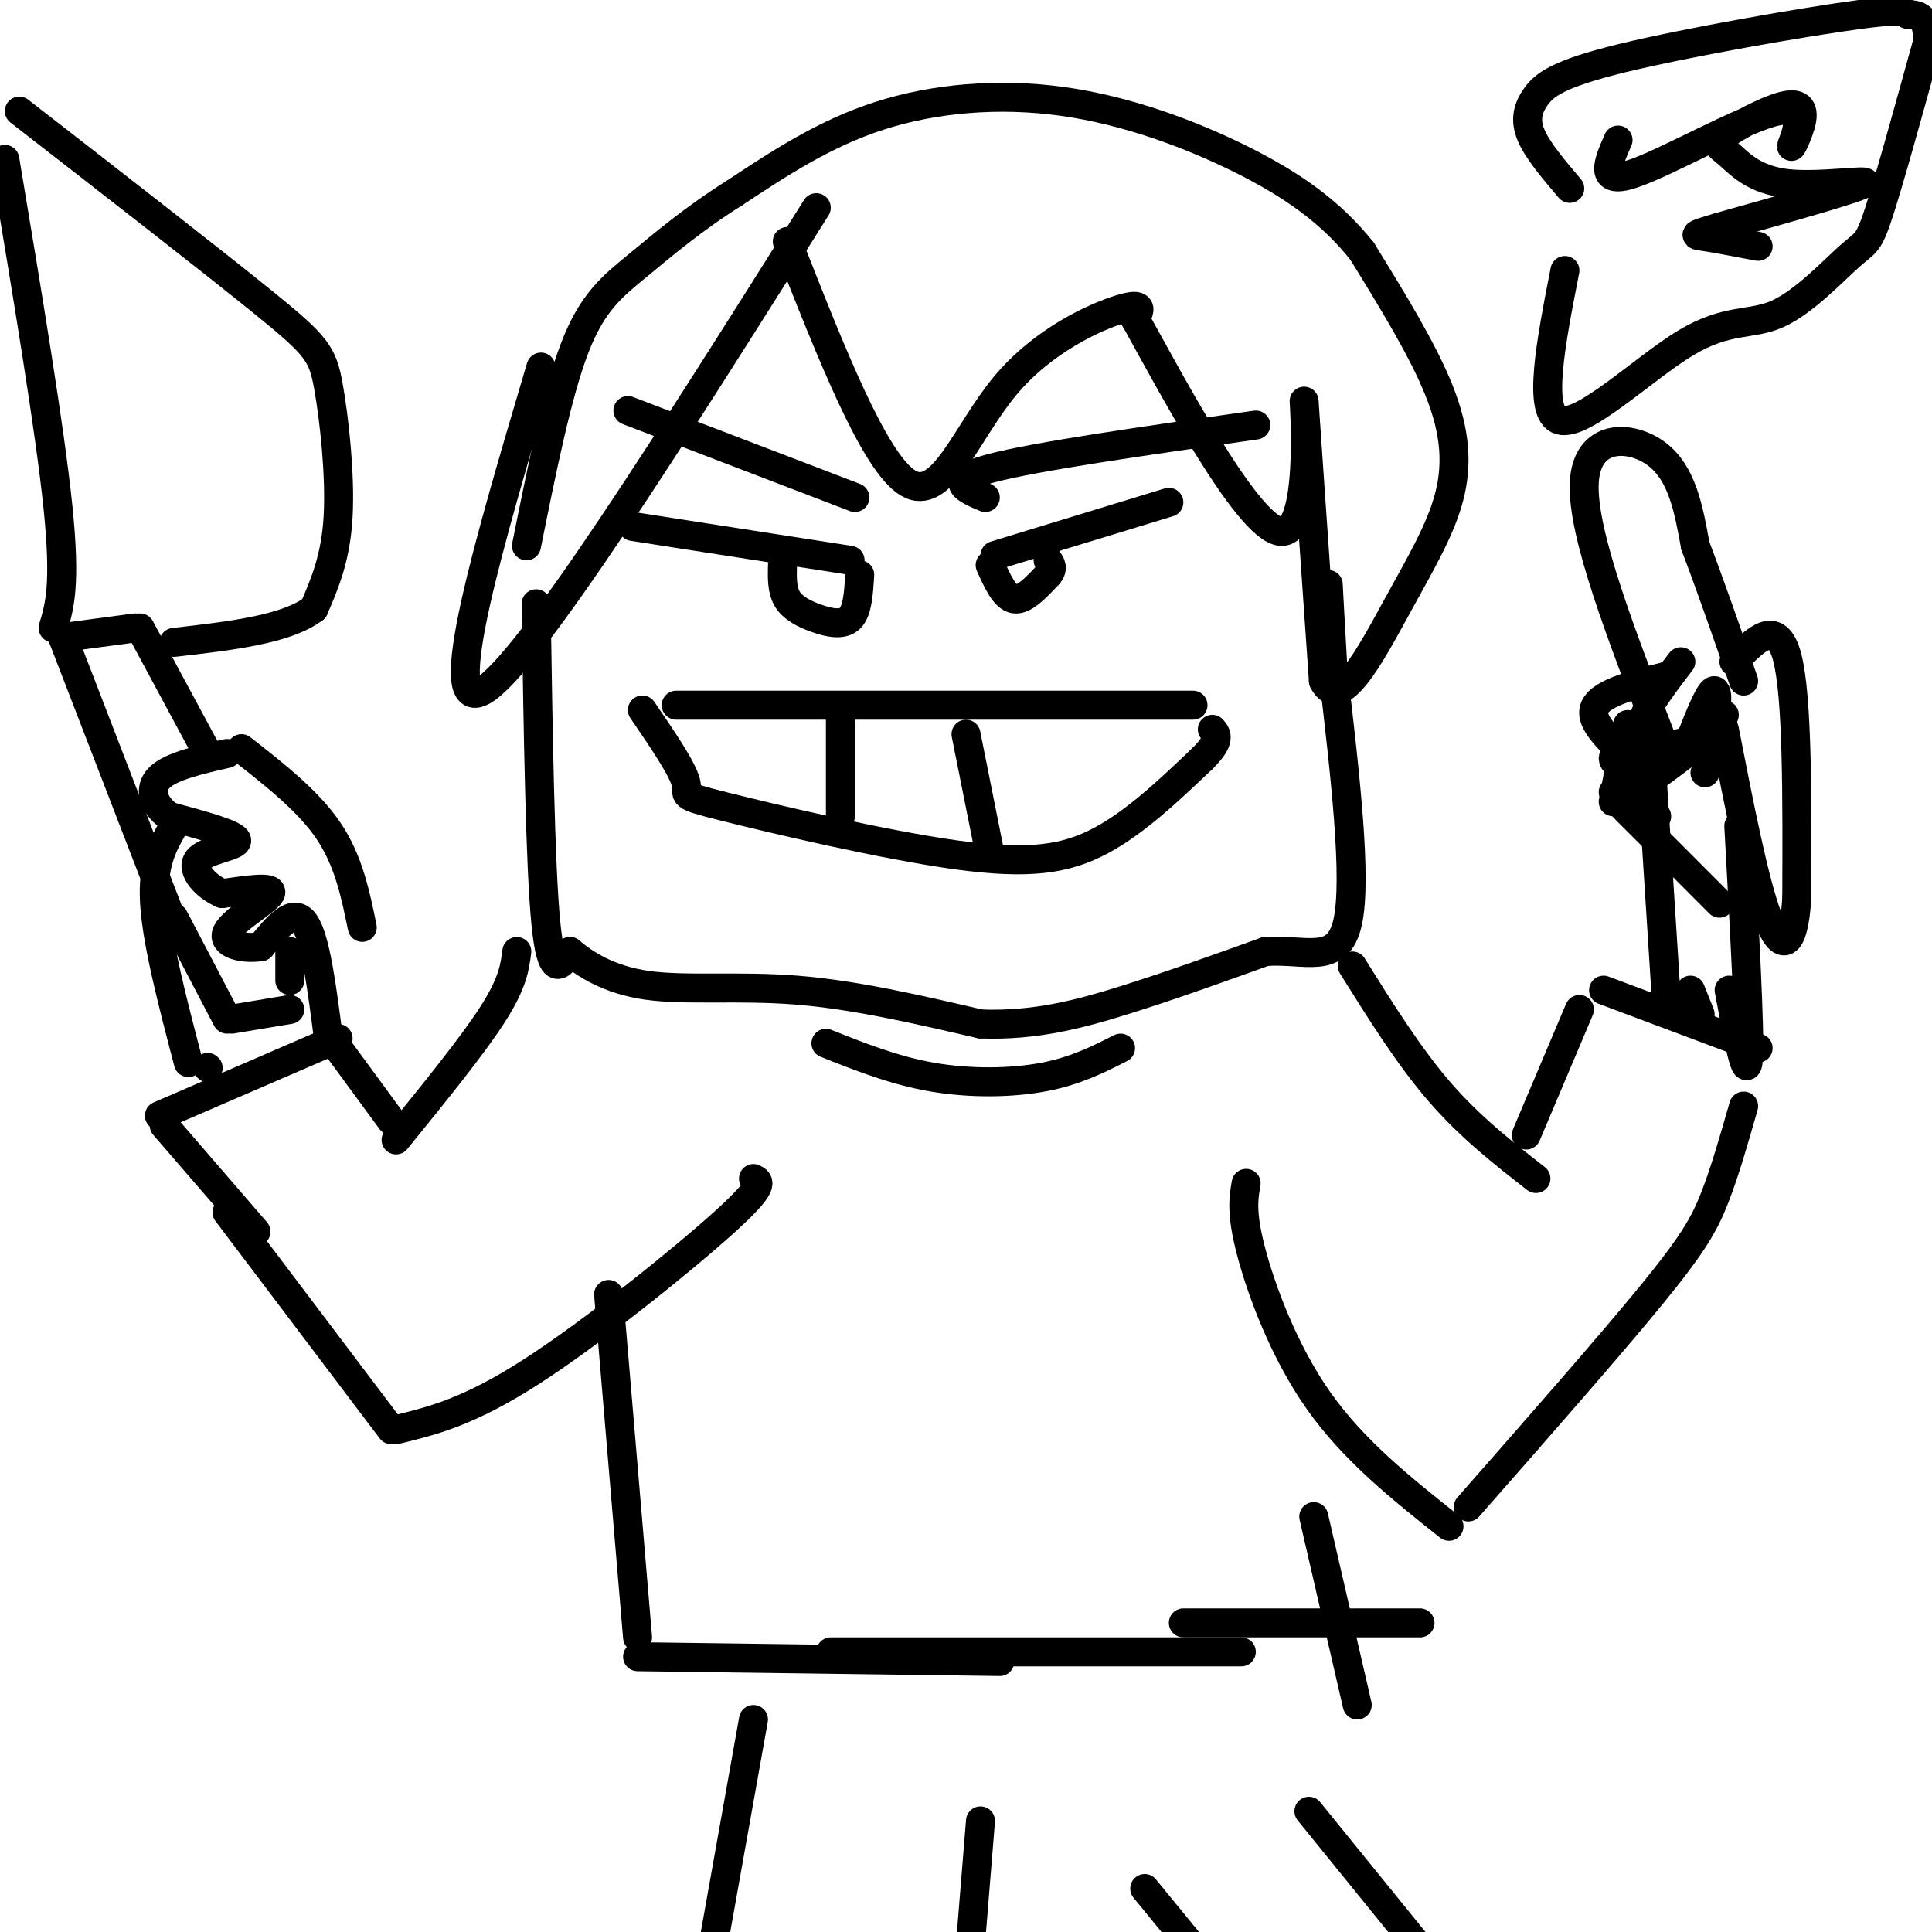 <svg viewBox='0 0 400 400' version='1.1' xmlns='http://www.w3.org/2000/svg' xmlns:xlink='http://www.w3.org/1999/xlink'><g fill='none' stroke='#000000' stroke-width='6' stroke-linecap='round' stroke-linejoin='round'><path d='M131,109c0.000,0.000 45.000,7.000 45,7'/><path d='M162,117c-0.060,2.560 -0.119,5.119 1,7c1.119,1.881 3.417,3.083 6,4c2.583,0.917 5.452,1.548 7,0c1.548,-1.548 1.774,-5.274 2,-9'/><path d='M206,115c0.000,0.000 36.000,-11.000 36,-11'/><path d='M205,117c1.500,3.333 3.000,6.667 5,7c2.000,0.333 4.500,-2.333 7,-5'/><path d='M217,119c1.167,-1.333 0.583,-2.167 0,-3'/><path d='M140,146c0.000,0.000 107.000,0.000 107,0'/><path d='M133,147c4.147,6.073 8.293,12.147 9,15c0.707,2.853 -2.027,2.486 8,5c10.027,2.514 32.815,7.907 48,10c15.185,2.093 22.767,0.884 30,-3c7.233,-3.884 14.116,-10.442 21,-17'/><path d='M249,157c3.833,-3.833 2.917,-4.917 2,-6'/><path d='M174,147c0.000,0.000 0.000,22.000 0,22'/><path d='M200,152c0.000,0.000 5.000,25.000 5,25'/><path d='M177,103c0.000,0.000 -47.000,-18.000 -47,-18'/><path d='M204,103c-4.167,-1.750 -8.333,-3.500 1,-6c9.333,-2.500 32.167,-5.750 55,-9'/><path d='M111,125c0.417,27.000 0.833,54.000 2,66c1.167,12.000 3.083,9.000 5,6'/><path d='M118,197c3.000,2.536 8.000,5.875 16,7c8.000,1.125 19.000,0.036 31,1c12.000,0.964 25.000,3.982 38,7'/><path d='M203,212c11.289,0.422 20.511,-2.022 30,-5c9.489,-2.978 19.244,-6.489 29,-10'/><path d='M262,197c8.422,-0.578 14.978,2.978 17,-6c2.022,-8.978 -0.489,-30.489 -3,-52'/><path d='M276,139c-0.667,-11.667 -0.833,-14.833 -1,-18'/><path d='M112,76c-10.750,36.250 -21.500,72.500 -12,67c9.500,-5.500 39.250,-52.750 69,-100'/><path d='M163,50c9.000,22.905 18.000,45.810 25,50c7.000,4.190 12.000,-10.333 20,-20c8.000,-9.667 19.000,-14.476 24,-16c5.000,-1.524 4.000,0.238 3,2'/><path d='M235,66c7.000,12.560 23.000,42.958 30,44c7.000,1.042 5.000,-27.274 5,-27c0.000,0.274 2.000,29.137 4,58'/><path d='M274,141c3.368,6.711 9.789,-5.510 15,-15c5.211,-9.490 9.211,-16.247 11,-23c1.789,-6.753 1.368,-13.501 -2,-22c-3.368,-8.499 -9.684,-18.750 -16,-29'/><path d='M282,52c-6.405,-8.065 -14.418,-13.729 -25,-19c-10.582,-5.271 -23.734,-10.150 -37,-12c-13.266,-1.850 -26.648,-0.671 -38,3c-11.352,3.671 -20.676,9.836 -30,16'/><path d='M152,40c-8.512,5.345 -14.792,10.708 -20,15c-5.208,4.292 -9.345,7.512 -13,17c-3.655,9.488 -6.827,25.244 -10,41'/><path d='M107,197c-0.417,3.250 -0.833,6.500 -5,13c-4.167,6.500 -12.083,16.250 -20,26'/><path d='M47,251c0.000,0.000 34.000,45.000 34,45'/><path d='M82,296c7.511,-1.822 15.022,-3.644 28,-12c12.978,-8.356 31.422,-23.244 40,-31c8.578,-7.756 7.289,-8.378 6,-9'/><path d='M171,216c7.089,2.822 14.178,5.644 22,7c7.822,1.356 16.378,1.244 23,0c6.622,-1.244 11.311,-3.622 16,-6'/><path d='M280,200c5.833,9.333 11.667,18.667 18,26c6.333,7.333 13.167,12.667 20,18'/><path d='M361,229c-1.933,6.778 -3.867,13.556 -6,19c-2.133,5.444 -4.467,9.556 -13,20c-8.533,10.444 -23.267,27.222 -38,44'/><path d='M327,209c0.000,0.000 -11.000,26.000 -11,26'/><path d='M258,245c-0.533,3.044 -1.067,6.089 1,14c2.067,7.911 6.733,20.689 14,31c7.267,10.311 17.133,18.156 27,26'/><path d='M126,268c0.000,0.000 6.000,71.000 6,71'/><path d='M132,343c0.000,0.000 75.000,1.000 75,1'/><path d='M172,342c0.000,0.000 85.000,0.000 85,0'/><path d='M294,336c0.000,0.000 -49.000,0.000 -49,0'/><path d='M272,314c0.000,0.000 9.000,39.000 9,39'/><path d='M156,356c0.000,0.000 -10.000,56.000 -10,56'/><path d='M203,377c0.000,0.000 -3.000,37.000 -3,37'/><path d='M237,391c0.000,0.000 9.000,11.000 9,11'/><path d='M271,375c0.000,0.000 30.000,37.000 30,37'/><path d='M81,232c0.000,0.000 -11.000,-15.000 -11,-15'/><path d='M70,215c0.000,0.000 -37.000,16.000 -37,16'/><path d='M34,233c0.000,0.000 19.000,22.000 19,22'/><path d='M43,221c0.000,0.000 0.100,0.100 0.1,0.1'/><path d='M68,215c-1.333,-10.417 -2.667,-20.833 -5,-24c-2.333,-3.167 -5.667,0.917 -9,5'/><path d='M54,196c-3.631,0.571 -8.208,-0.500 -7,-3c1.208,-2.500 8.202,-6.429 9,-8c0.798,-1.571 -4.601,-0.786 -10,0'/><path d='M46,185c-3.321,-1.405 -6.625,-4.917 -5,-7c1.625,-2.083 8.179,-2.738 8,-4c-0.179,-1.262 -7.089,-3.131 -14,-5'/><path d='M35,169c-3.244,-2.333 -4.356,-5.667 -2,-8c2.356,-2.333 8.178,-3.667 14,-5'/><path d='M50,155c6.917,5.417 13.833,10.833 18,17c4.167,6.167 5.583,13.083 7,20'/><path d='M36,190c0.000,0.000 11.000,21.000 11,21'/><path d='M48,211c0.000,0.000 12.000,-2.000 12,-2'/><path d='M60,203c0.000,0.000 0.000,-6.000 0,-6'/><path d='M35,189c0.000,0.000 -22.000,-57.000 -22,-57'/><path d='M13,132c0.000,0.000 15.000,-2.000 15,-2'/><path d='M29,130c0.000,0.000 14.000,26.000 14,26'/><path d='M39,220c-3.250,-12.417 -6.500,-24.833 -7,-33c-0.500,-8.167 1.750,-12.083 4,-16'/><path d='M11,130c1.333,-4.417 2.667,-8.833 1,-25c-1.667,-16.167 -6.333,-44.083 -11,-72'/><path d='M4,23c20.173,15.673 40.345,31.345 51,40c10.655,8.655 11.792,10.292 13,17c1.208,6.708 2.488,18.488 2,27c-0.488,8.512 -2.744,13.756 -5,19'/><path d='M65,126c-5.667,4.333 -17.333,5.667 -29,7'/><path d='M332,205c0.000,0.000 32.000,12.000 32,12'/><path d='M342,150c-3.956,2.733 -7.911,5.467 -8,7c-0.089,1.533 3.689,1.867 6,1c2.311,-0.867 3.156,-2.933 4,-5'/><path d='M344,153c-8.244,-21.289 -16.489,-42.578 -16,-53c0.489,-10.422 9.711,-9.978 15,-6c5.289,3.978 6.644,11.489 8,19'/><path d='M351,113c3.000,7.833 6.500,17.917 10,28'/><path d='M352,210c0.000,0.000 -2.000,-5.000 -2,-5'/><path d='M345,207c0.000,0.000 -3.000,-47.000 -3,-47'/><path d='M341,160c-5.833,-4.833 -11.667,-9.667 -11,-13c0.667,-3.333 7.833,-5.167 15,-7'/><path d='M348,137c-4.619,6.012 -9.238,12.024 -8,15c1.238,2.976 8.333,2.917 12,0c3.667,-2.917 3.905,-8.690 3,-9c-0.905,-0.310 -2.952,4.845 -5,10'/><path d='M357,148c0.000,0.000 -4.000,12.000 -4,12'/><path d='M359,137c4.417,-4.583 8.833,-9.167 11,-1c2.167,8.167 2.083,29.083 2,50'/><path d='M372,186c-0.622,10.400 -3.178,11.400 -6,4c-2.822,-7.400 -5.911,-23.200 -9,-39'/><path d='M353,153c-5.933,4.489 -11.867,8.978 -15,11c-3.133,2.022 -3.467,1.578 0,5c3.467,3.422 10.733,10.711 18,18'/><path d='M358,205c1.833,9.833 3.667,19.667 4,14c0.333,-5.667 -0.833,-26.833 -2,-48'/><path d='M337,150c0.000,0.000 -3.000,16.000 -3,16'/><path d='M334,164c0.000,0.000 9.000,5.000 9,5'/><path d='M324,56c-2.904,14.825 -5.808,29.650 -1,31c4.808,1.350 17.327,-10.776 26,-16c8.673,-5.224 13.500,-3.544 19,-6c5.500,-2.456 11.673,-9.046 15,-12c3.327,-2.954 3.808,-2.273 6,-9c2.192,-6.727 6.096,-20.864 10,-35'/><path d='M399,9c0.527,-6.655 -3.157,-5.794 -4,-6c-0.843,-0.206 1.155,-1.481 -10,0c-11.155,1.481 -35.464,5.716 -49,9c-13.536,3.284 -16.298,5.615 -18,8c-1.702,2.385 -2.343,4.824 -1,8c1.343,3.176 4.672,7.088 8,11'/><path d='M335,29c-2.057,4.674 -4.113,9.348 3,7c7.113,-2.348 23.396,-11.719 30,-13c6.604,-1.281 3.530,5.528 3,7c-0.530,1.472 1.485,-2.394 2,-5c0.515,-2.606 -0.471,-3.952 -4,-3c-3.529,0.952 -9.600,4.203 -12,6c-2.400,1.797 -1.128,2.142 1,4c2.128,1.858 5.111,5.231 12,6c6.889,0.769 17.682,-1.066 16,0c-1.682,1.066 -15.841,5.033 -30,9'/><path d='M356,47c-5.822,1.756 -5.378,1.644 -3,2c2.378,0.356 6.689,1.178 11,2'/></g>
</svg>